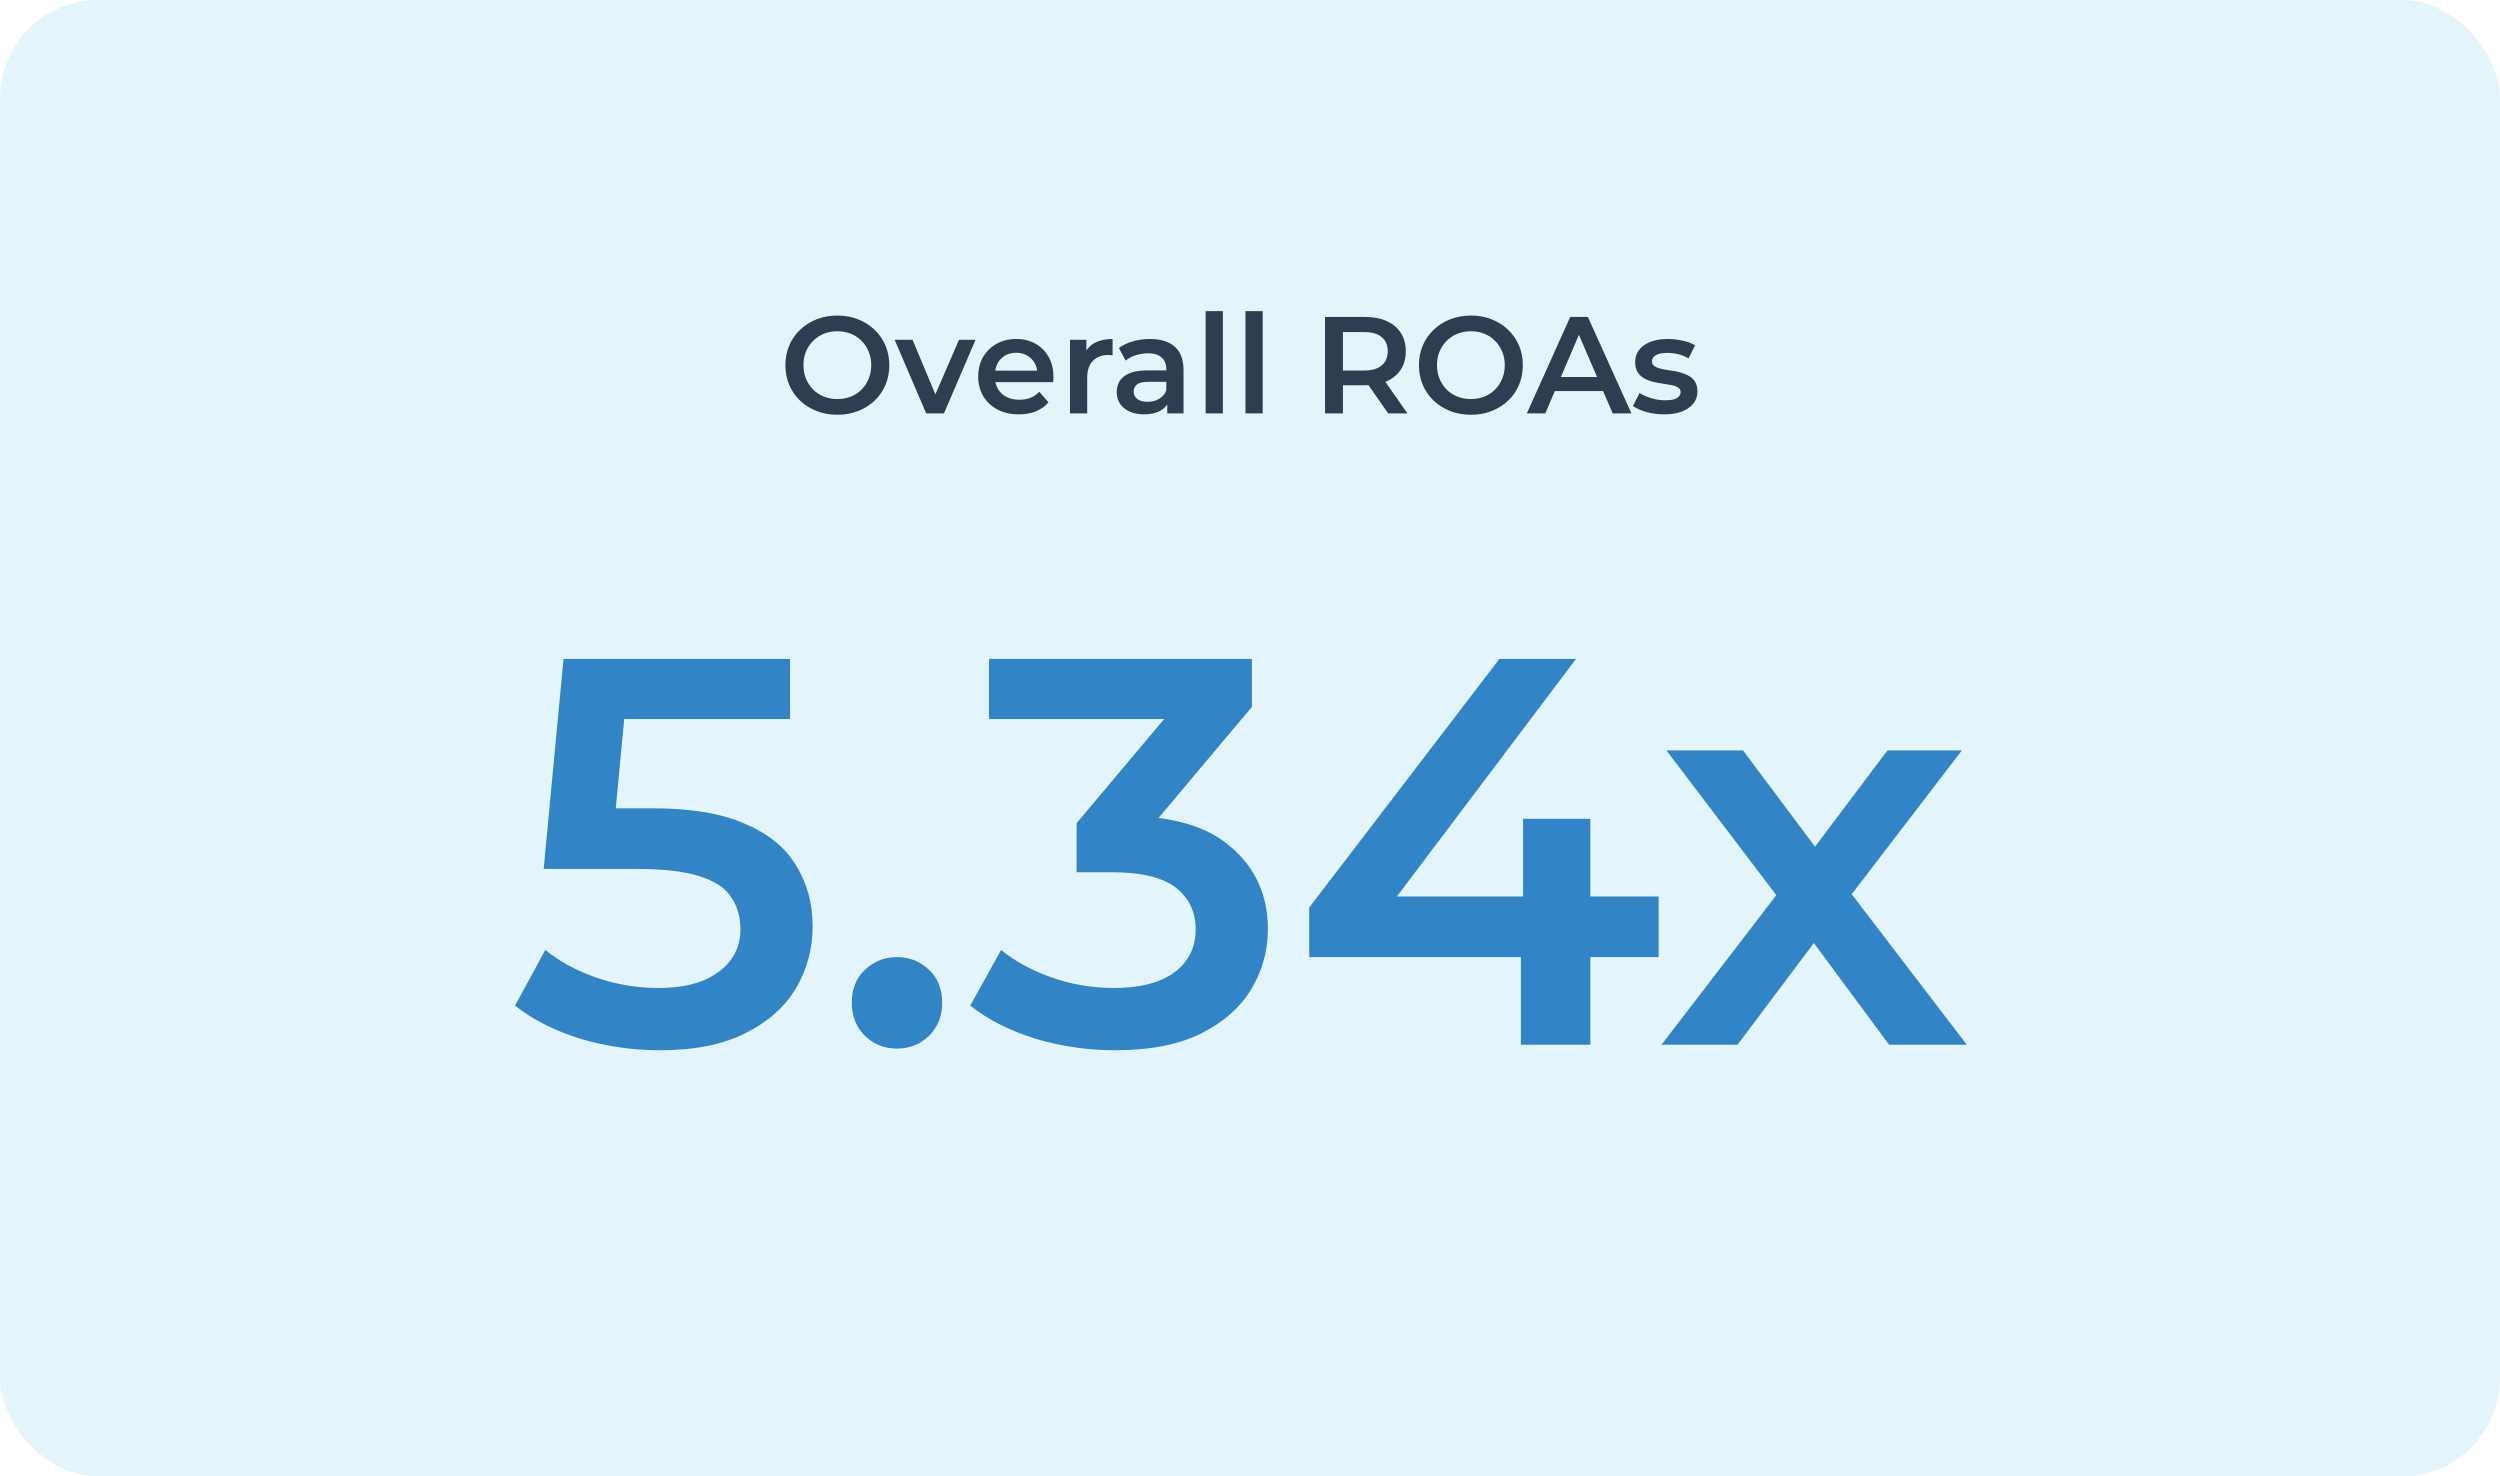 <svg width="254" height="150" viewBox="0 0 254 150" fill="none" xmlns="http://www.w3.org/2000/svg">
<rect width="254" height="150" rx="10" fill="#C8EDF9" fill-opacity="0.5"/>
<path d="M85.089 42.14C84.323 42.14 83.619 42.014 82.975 41.762C82.331 41.51 81.771 41.16 81.295 40.712C80.819 40.255 80.45 39.723 80.189 39.116C79.927 38.5 79.797 37.828 79.797 37.1C79.797 36.372 79.927 35.705 80.189 35.098C80.45 34.482 80.819 33.95 81.295 33.502C81.771 33.045 82.331 32.69 82.975 32.438C83.619 32.186 84.319 32.06 85.075 32.06C85.84 32.06 86.54 32.186 87.175 32.438C87.819 32.69 88.379 33.045 88.855 33.502C89.331 33.95 89.699 34.482 89.961 35.098C90.222 35.705 90.353 36.372 90.353 37.1C90.353 37.828 90.222 38.5 89.961 39.116C89.699 39.732 89.331 40.264 88.855 40.712C88.379 41.16 87.819 41.51 87.175 41.762C86.54 42.014 85.845 42.14 85.089 42.14ZM85.075 40.544C85.569 40.544 86.027 40.46 86.447 40.292C86.867 40.124 87.231 39.886 87.539 39.578C87.847 39.261 88.085 38.897 88.253 38.486C88.43 38.066 88.519 37.604 88.519 37.1C88.519 36.596 88.43 36.139 88.253 35.728C88.085 35.308 87.847 34.944 87.539 34.636C87.231 34.319 86.867 34.076 86.447 33.908C86.027 33.74 85.569 33.656 85.075 33.656C84.58 33.656 84.123 33.74 83.703 33.908C83.292 34.076 82.928 34.319 82.611 34.636C82.303 34.944 82.06 35.308 81.883 35.728C81.715 36.139 81.631 36.596 81.631 37.1C81.631 37.595 81.715 38.052 81.883 38.472C82.06 38.892 82.303 39.261 82.611 39.578C82.919 39.886 83.283 40.124 83.703 40.292C84.123 40.46 84.58 40.544 85.075 40.544ZM94.102 42L90.896 34.524H92.716L95.474 41.118H94.578L97.434 34.524H99.114L95.908 42H94.102ZM103.516 42.098C102.686 42.098 101.958 41.935 101.332 41.608C100.716 41.272 100.236 40.815 99.891 40.236C99.555 39.657 99.386 38.999 99.386 38.262C99.386 37.515 99.55 36.857 99.876 36.288C100.212 35.709 100.67 35.257 101.248 34.93C101.836 34.603 102.504 34.44 103.25 34.44C103.978 34.44 104.627 34.599 105.196 34.916C105.766 35.233 106.214 35.681 106.54 36.26C106.867 36.839 107.03 37.52 107.03 38.304C107.03 38.379 107.026 38.463 107.016 38.556C107.016 38.649 107.012 38.738 107.002 38.822H100.772V37.66H106.078L105.392 38.024C105.402 37.595 105.313 37.217 105.126 36.89C104.94 36.563 104.683 36.307 104.356 36.12C104.039 35.933 103.67 35.84 103.25 35.84C102.821 35.84 102.443 35.933 102.116 36.12C101.799 36.307 101.547 36.568 101.36 36.904C101.183 37.231 101.094 37.618 101.094 38.066V38.346C101.094 38.794 101.197 39.191 101.402 39.536C101.608 39.881 101.897 40.147 102.27 40.334C102.644 40.521 103.073 40.614 103.558 40.614C103.978 40.614 104.356 40.549 104.692 40.418C105.028 40.287 105.327 40.082 105.588 39.802L106.526 40.88C106.19 41.272 105.766 41.575 105.252 41.79C104.748 41.995 104.17 42.098 103.516 42.098ZM108.711 42V34.524H110.377V36.582L110.181 35.98C110.405 35.476 110.755 35.093 111.231 34.832C111.717 34.571 112.319 34.44 113.037 34.44V36.106C112.963 36.087 112.893 36.078 112.827 36.078C112.762 36.069 112.697 36.064 112.631 36.064C111.969 36.064 111.441 36.26 111.049 36.652C110.657 37.035 110.461 37.609 110.461 38.374V42H108.711ZM118.595 42V40.488L118.497 40.166V37.52C118.497 37.007 118.343 36.61 118.035 36.33C117.727 36.041 117.26 35.896 116.635 35.896C116.215 35.896 115.799 35.961 115.389 36.092C114.987 36.223 114.647 36.405 114.367 36.638L113.681 35.364C114.082 35.056 114.558 34.827 115.109 34.678C115.669 34.519 116.247 34.44 116.845 34.44C117.927 34.44 118.763 34.701 119.351 35.224C119.948 35.737 120.247 36.535 120.247 37.618V42H118.595ZM116.243 42.098C115.683 42.098 115.193 42.005 114.773 41.818C114.353 41.622 114.026 41.356 113.793 41.02C113.569 40.675 113.457 40.287 113.457 39.858C113.457 39.438 113.555 39.06 113.751 38.724C113.956 38.388 114.287 38.122 114.745 37.926C115.202 37.73 115.809 37.632 116.565 37.632H118.735V38.794H116.691C116.093 38.794 115.692 38.892 115.487 39.088C115.281 39.275 115.179 39.508 115.179 39.788C115.179 40.105 115.305 40.357 115.557 40.544C115.809 40.731 116.159 40.824 116.607 40.824C117.036 40.824 117.419 40.726 117.755 40.53C118.1 40.334 118.347 40.045 118.497 39.662L118.791 40.712C118.623 41.151 118.319 41.491 117.881 41.734C117.451 41.977 116.905 42.098 116.243 42.098ZM122.493 42V31.612H124.243V42H122.493ZM126.54 42V31.612H128.29V42H126.54ZM134.624 42V32.2H138.656C139.524 32.2 140.266 32.34 140.882 32.62C141.507 32.9 141.988 33.301 142.324 33.824C142.66 34.347 142.828 34.967 142.828 35.686C142.828 36.405 142.66 37.025 142.324 37.548C141.988 38.061 141.507 38.458 140.882 38.738C140.266 39.009 139.524 39.144 138.656 39.144H135.632L136.444 38.318V42H134.624ZM141.036 42L138.558 38.444H140.504L142.996 42H141.036ZM136.444 38.514L135.632 37.646H138.572C139.374 37.646 139.976 37.473 140.378 37.128C140.788 36.783 140.994 36.302 140.994 35.686C140.994 35.061 140.788 34.58 140.378 34.244C139.976 33.908 139.374 33.74 138.572 33.74H135.632L136.444 32.844V38.514ZM149.456 42.14C148.691 42.14 147.986 42.014 147.342 41.762C146.698 41.51 146.138 41.16 145.662 40.712C145.186 40.255 144.817 39.723 144.556 39.116C144.295 38.5 144.164 37.828 144.164 37.1C144.164 36.372 144.295 35.705 144.556 35.098C144.817 34.482 145.186 33.95 145.662 33.502C146.138 33.045 146.698 32.69 147.342 32.438C147.986 32.186 148.686 32.06 149.442 32.06C150.207 32.06 150.907 32.186 151.542 32.438C152.186 32.69 152.746 33.045 153.222 33.502C153.698 33.95 154.067 34.482 154.328 35.098C154.589 35.705 154.72 36.372 154.72 37.1C154.72 37.828 154.589 38.5 154.328 39.116C154.067 39.732 153.698 40.264 153.222 40.712C152.746 41.16 152.186 41.51 151.542 41.762C150.907 42.014 150.212 42.14 149.456 42.14ZM149.442 40.544C149.937 40.544 150.394 40.46 150.814 40.292C151.234 40.124 151.598 39.886 151.906 39.578C152.214 39.261 152.452 38.897 152.62 38.486C152.797 38.066 152.886 37.604 152.886 37.1C152.886 36.596 152.797 36.139 152.62 35.728C152.452 35.308 152.214 34.944 151.906 34.636C151.598 34.319 151.234 34.076 150.814 33.908C150.394 33.74 149.937 33.656 149.442 33.656C148.947 33.656 148.49 33.74 148.07 33.908C147.659 34.076 147.295 34.319 146.978 34.636C146.67 34.944 146.427 35.308 146.25 35.728C146.082 36.139 145.998 36.596 145.998 37.1C145.998 37.595 146.082 38.052 146.25 38.472C146.427 38.892 146.67 39.261 146.978 39.578C147.286 39.886 147.65 40.124 148.07 40.292C148.49 40.46 148.947 40.544 149.442 40.544ZM155.126 42L159.536 32.2H161.328L165.752 42H163.848L160.054 33.166H160.782L157.002 42H155.126ZM157.156 39.732L157.646 38.304H162.938L163.428 39.732H157.156ZM169.072 42.098C168.447 42.098 167.845 42.019 167.266 41.86C166.697 41.692 166.244 41.491 165.908 41.258L166.58 39.928C166.916 40.143 167.318 40.32 167.784 40.46C168.251 40.6 168.718 40.67 169.184 40.67C169.735 40.67 170.132 40.595 170.374 40.446C170.626 40.297 170.752 40.096 170.752 39.844C170.752 39.639 170.668 39.485 170.5 39.382C170.332 39.27 170.113 39.186 169.842 39.13C169.572 39.074 169.268 39.023 168.932 38.976C168.606 38.929 168.274 38.869 167.938 38.794C167.612 38.71 167.313 38.593 167.042 38.444C166.772 38.285 166.552 38.075 166.384 37.814C166.216 37.553 166.132 37.207 166.132 36.778C166.132 36.302 166.268 35.891 166.538 35.546C166.809 35.191 167.187 34.921 167.672 34.734C168.167 34.538 168.75 34.44 169.422 34.44C169.926 34.44 170.435 34.496 170.948 34.608C171.462 34.72 171.886 34.879 172.222 35.084L171.55 36.414C171.196 36.199 170.836 36.055 170.472 35.98C170.118 35.896 169.763 35.854 169.408 35.854C168.876 35.854 168.48 35.933 168.218 36.092C167.966 36.251 167.84 36.451 167.84 36.694C167.84 36.918 167.924 37.086 168.092 37.198C168.26 37.31 168.48 37.399 168.75 37.464C169.021 37.529 169.32 37.585 169.646 37.632C169.982 37.669 170.314 37.73 170.64 37.814C170.967 37.898 171.266 38.015 171.536 38.164C171.816 38.304 172.04 38.505 172.208 38.766C172.376 39.027 172.46 39.368 172.46 39.788C172.46 40.255 172.32 40.661 172.04 41.006C171.77 41.351 171.382 41.622 170.878 41.818C170.374 42.005 169.772 42.098 169.072 42.098Z" fill="#2C3E50"/>
<path d="M67.054 106.707C64.291 106.707 61.584 106.315 58.934 105.531C56.32 104.71 54.118 103.59 52.326 102.171L55.406 96.516C56.824 97.673 58.542 98.606 60.558 99.316C62.611 100.025 64.739 100.379 66.942 100.379C69.518 100.379 71.534 99.838 72.99 98.755C74.483 97.673 75.23 96.217 75.23 94.388C75.23 93.156 74.912 92.073 74.278 91.139C73.68 90.206 72.598 89.497 71.03 89.011C69.499 88.526 67.39 88.284 64.702 88.284H55.238L57.254 66.948H80.27V73.052H59.942L63.75 69.579L62.238 85.54L58.43 82.124H66.326C70.208 82.124 73.326 82.646 75.678 83.692C78.067 84.7 79.803 86.118 80.886 87.948C82.006 89.74 82.566 91.793 82.566 94.108C82.566 96.385 82.006 98.475 80.886 100.379C79.766 102.283 78.048 103.814 75.734 104.971C73.456 106.129 70.563 106.707 67.054 106.707ZM91.133 106.539C89.863 106.539 88.781 106.11 87.885 105.251C86.989 104.355 86.541 103.235 86.541 101.891C86.541 100.473 86.989 99.353 87.885 98.531C88.781 97.673 89.863 97.243 91.133 97.243C92.402 97.243 93.485 97.673 94.381 98.531C95.277 99.353 95.725 100.473 95.725 101.891C95.725 103.235 95.277 104.355 94.381 105.251C93.485 106.11 92.402 106.539 91.133 106.539ZM113.304 106.707C110.541 106.707 107.834 106.315 105.184 105.531C102.57 104.71 100.368 103.59 98.576 102.171L101.712 96.516C103.13 97.673 104.848 98.606 106.864 99.316C108.88 100.025 110.989 100.379 113.192 100.379C115.805 100.379 117.84 99.857 119.296 98.811C120.752 97.729 121.48 96.273 121.48 94.444C121.48 92.651 120.808 91.233 119.464 90.188C118.12 89.142 115.954 88.62 112.968 88.62H109.384V83.635L120.584 70.308L121.536 73.052H100.48V66.948H127.192V71.82L115.992 85.147L112.184 82.907H114.368C119.184 82.907 122.786 83.99 125.176 86.156C127.602 88.284 128.816 91.028 128.816 94.388C128.816 96.59 128.256 98.625 127.136 100.491C126.016 102.358 124.298 103.87 121.984 105.027C119.706 106.147 116.813 106.707 113.304 106.707ZM133.017 97.243V92.204L152.337 66.948H160.121L141.081 92.204L137.441 91.084H168.521V97.243H133.017ZM154.521 106.147V97.243L154.745 91.084V83.188H161.577V106.147H154.521ZM168.805 106.147L181.965 89.011L181.853 92.763L169.309 76.243H177.093L185.885 88.004H182.917L191.765 76.243H199.325L186.669 92.763L186.725 89.011L199.829 106.147H191.933L182.693 93.659L185.605 94.052L176.533 106.147H168.805Z" fill="#3185C6"/>
</svg>
